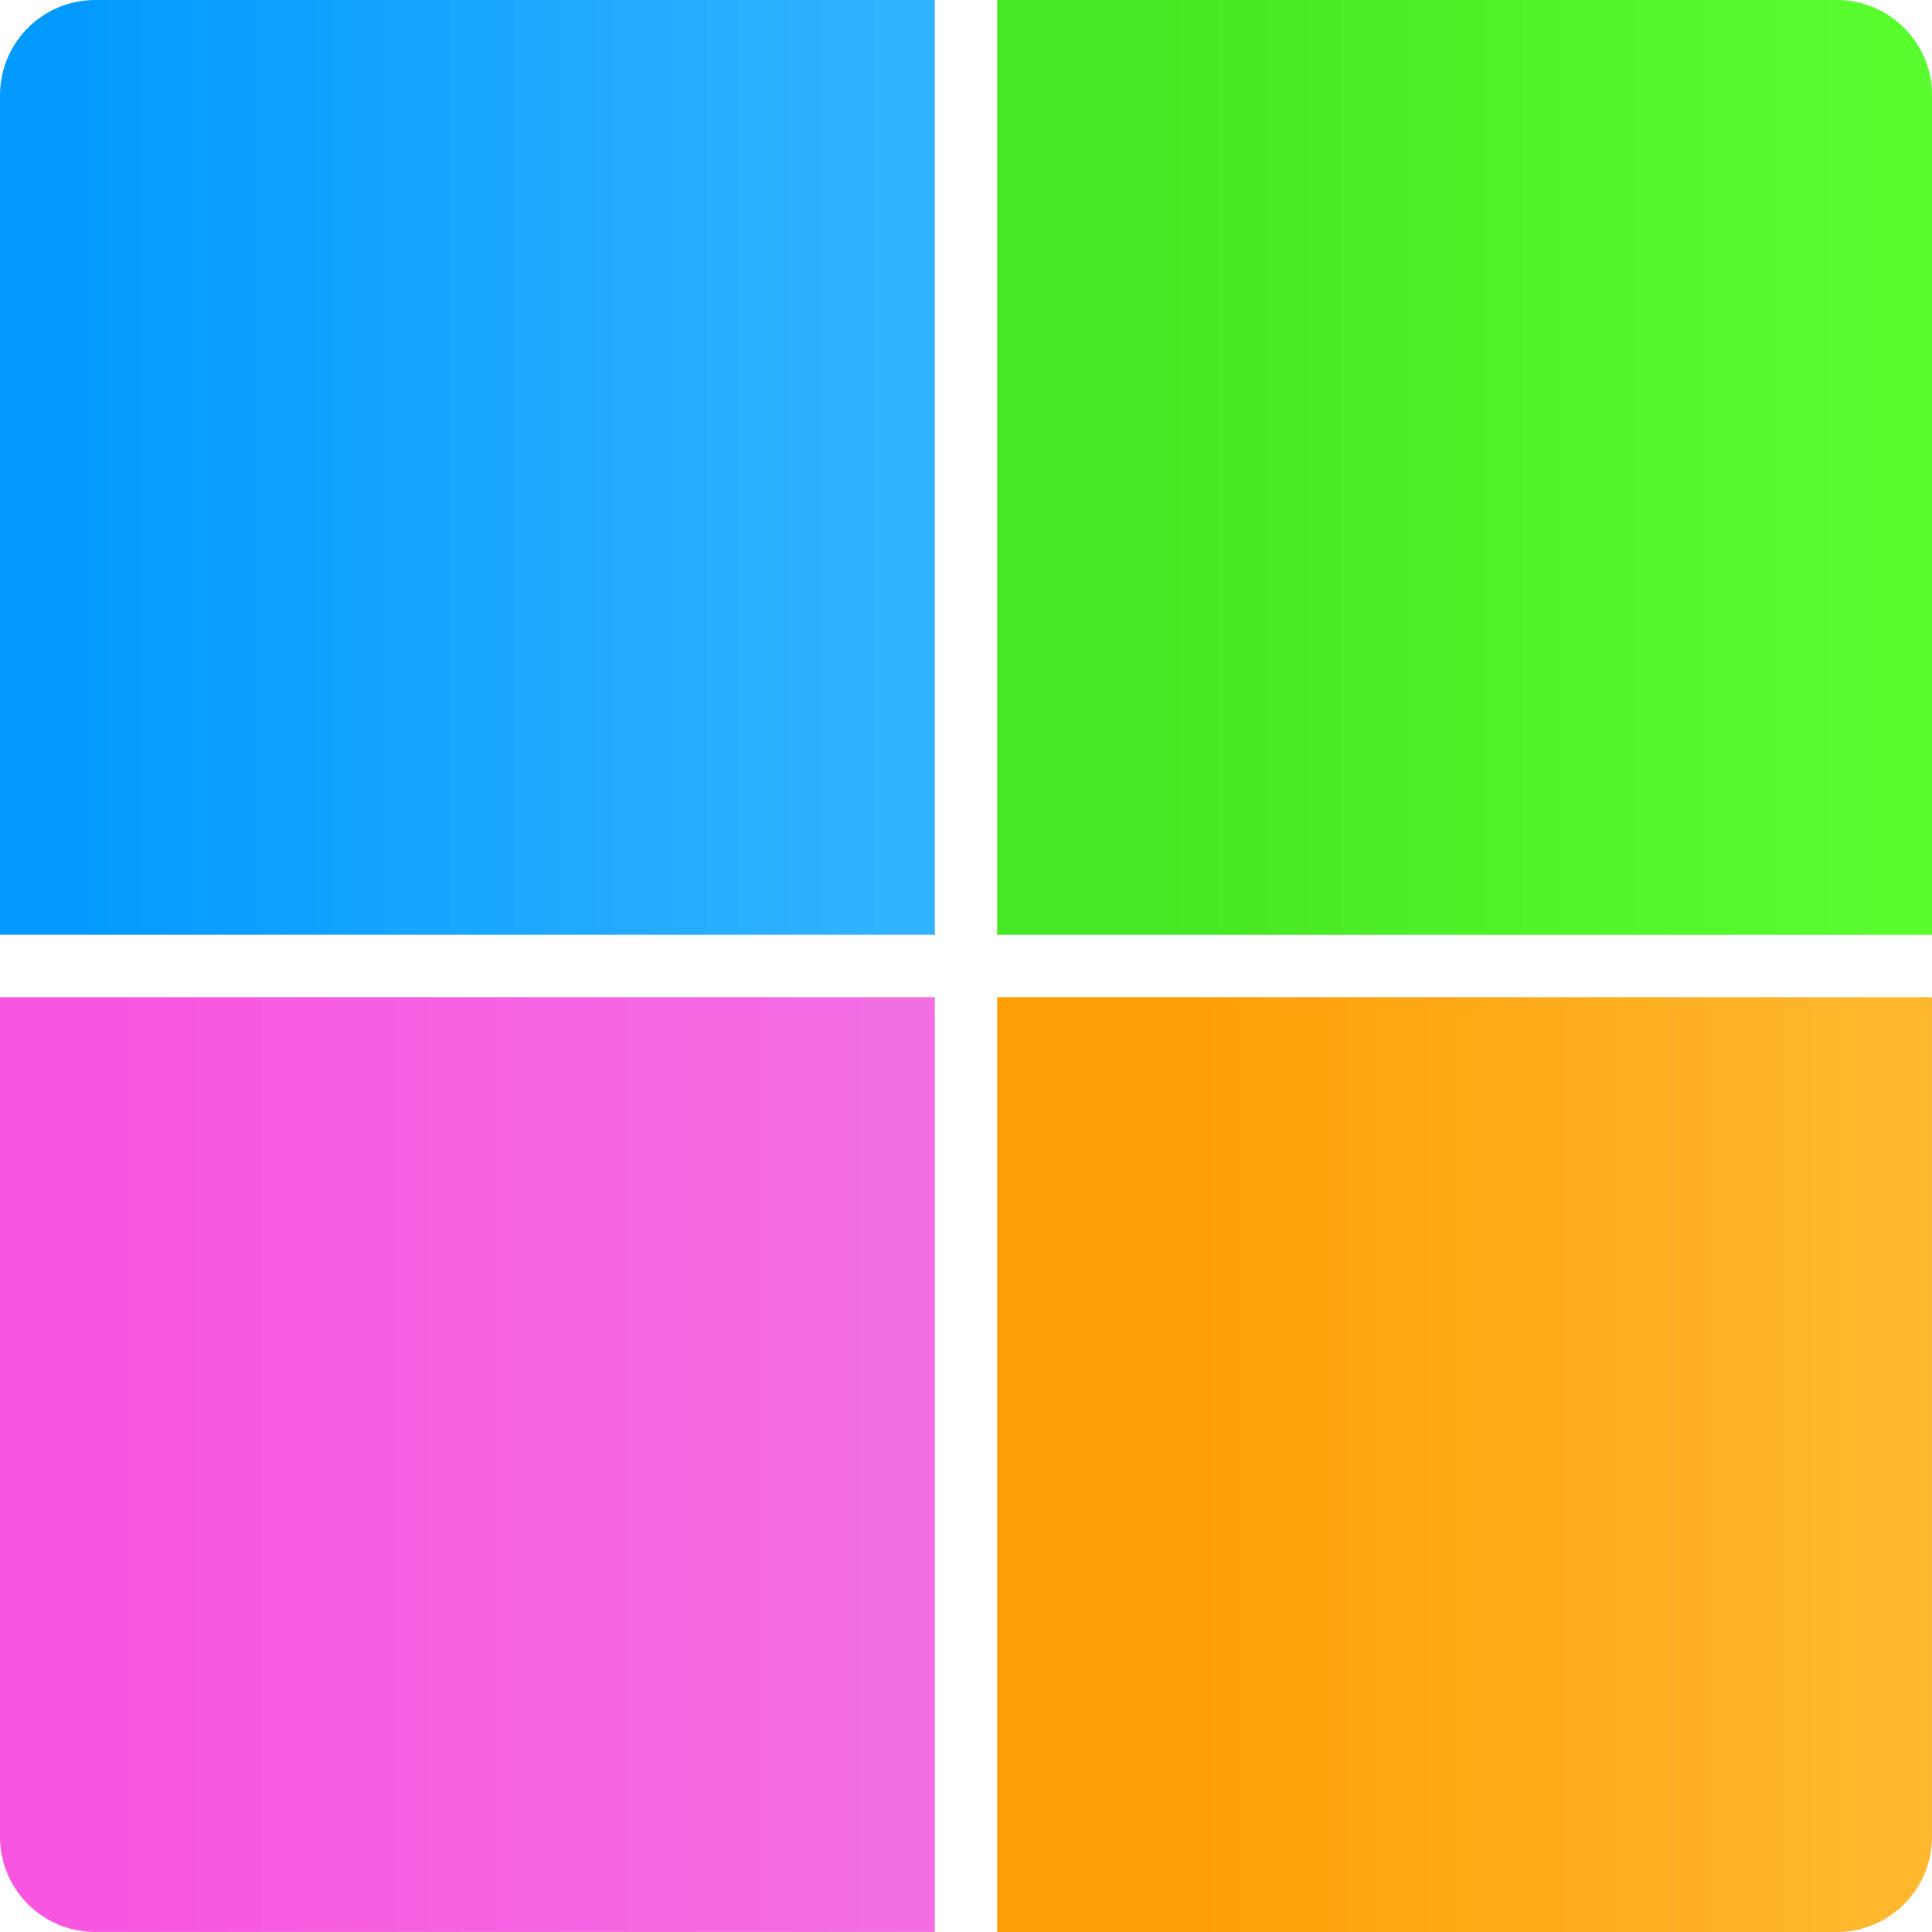 <svg xmlns="http://www.w3.org/2000/svg" xmlns:xlink="http://www.w3.org/1999/xlink" width="48" height="48" viewBox="0 0 48 48">
  <defs>
    <linearGradient id="linear-gradient" y1="0.5" x2="1" y2="0.5" gradientUnits="objectBoundingBox">
      <stop offset="0" stop-color="#039aff"/>
      <stop offset="0.087" stop-color="#039aff"/>
      <stop offset="0.943" stop-color="#31b3ff"/>
      <stop offset="1" stop-color="#31b3ff"/>
    </linearGradient>
    <linearGradient id="linear-gradient-2" y1="0.5" x2="1" y2="0.5" gradientUnits="objectBoundingBox">
      <stop offset="0" stop-color="#46e724"/>
      <stop offset="0.176" stop-color="#46e724"/>
      <stop offset="0.948" stop-color="#59fd2e"/>
      <stop offset="1" stop-color="#59fd2e"/>
    </linearGradient>
    <linearGradient id="linear-gradient-3" y1="0.5" x2="1" y2="0.5" gradientUnits="objectBoundingBox">
      <stop offset="0" stop-color="#f856e0"/>
      <stop offset="0.121" stop-color="#f856e0"/>
      <stop offset="0.973" stop-color="#f36ee3"/>
      <stop offset="1" stop-color="#f36ee3"/>
    </linearGradient>
    <linearGradient id="linear-gradient-4" y1="0.5" x2="1" y2="0.5" gradientUnits="objectBoundingBox">
      <stop offset="0" stop-color="#ff9f06"/>
      <stop offset="0.215" stop-color="#ff9f06"/>
      <stop offset="0.943" stop-color="#ffb82e"/>
      <stop offset="1" stop-color="#ffb82e"/>
    </linearGradient>
  </defs>
  <g id="PDF在线转换" transform="translate(368 -96.425)">
    <path id="路径_16433" data-name="路径 16433" d="M-365.635,96.425A2.366,2.366,0,0,0-368,98.79v20.86h23.226V96.425Z" fill="url(#linear-gradient)"/>
    <path id="路径_16434" data-name="路径 16434" d="M-320,96.425v23.226h23.226V98.79a2.365,2.365,0,0,0-2.365-2.365Z" transform="translate(-23.226)" fill="url(#linear-gradient-2)"/>
    <path id="路径_16435" data-name="路径 16435" d="M-368,144.425v20.86a2.365,2.365,0,0,0,2.365,2.365h20.86V144.425Z" transform="translate(0 -23.226)" fill="url(#linear-gradient-3)"/>
    <path id="路径_16436" data-name="路径 16436" d="M-320,144.425v23.226h20.86a2.365,2.365,0,0,0,2.365-2.365v-20.86Z" transform="translate(-23.226 -23.226)" fill="url(#linear-gradient-4)"/>
  </g>
</svg>

